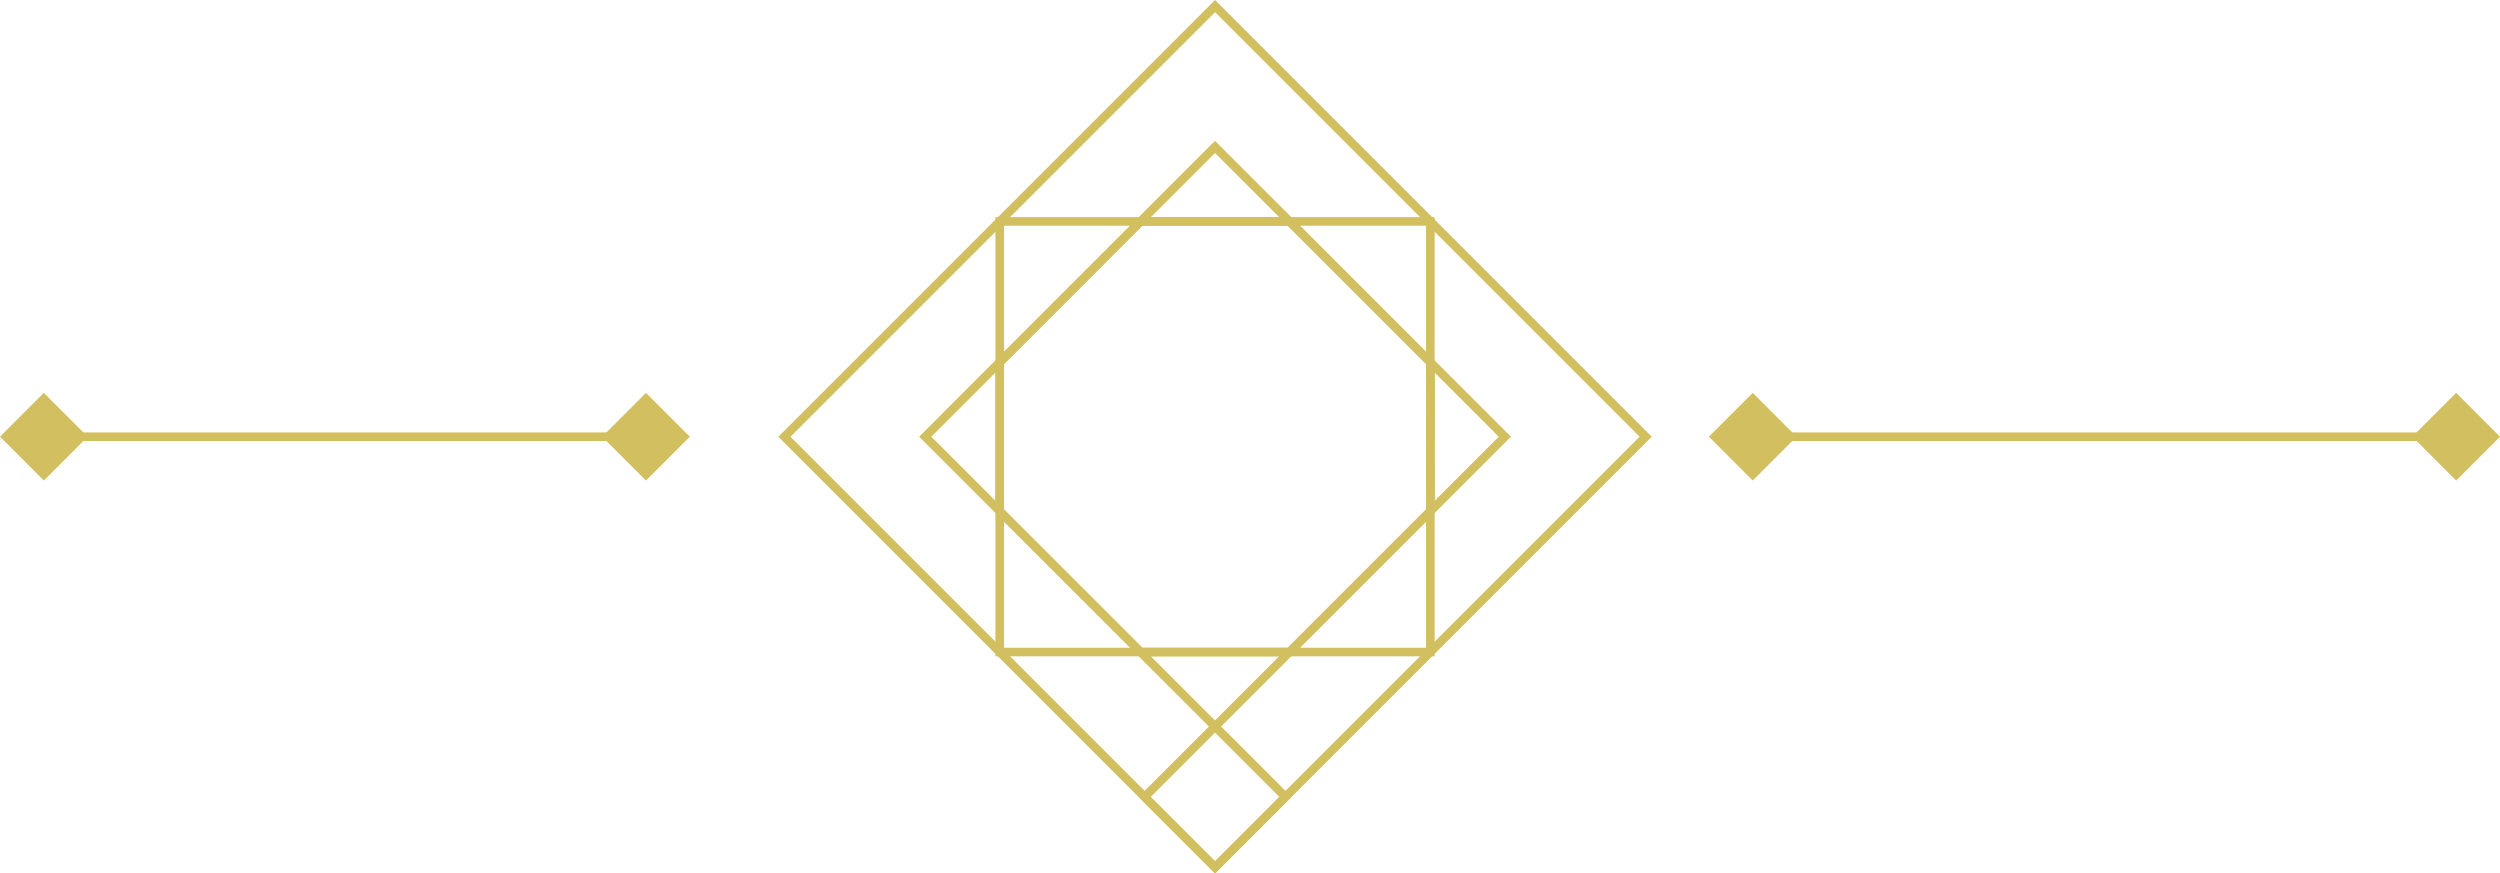 <svg xmlns="http://www.w3.org/2000/svg" width="290.271" height="101.414" viewBox="0 0 290.271 101.414"><defs><style>.a{fill:none;stroke:#d2c060;stroke-miterlimit:10;}.b{fill:#d2c060;fill-rule:evenodd;}</style></defs><g transform="translate(-1.216 125.04)"><path class="a" d="M107.981-74.333l50-50,50,50-50,50Z" transform="translate(-15.689 0)"/><path class="a" d="M157.01-18.1l8.176-8.176,8.176,8.176-8.176,8.176Z" transform="translate(-22.894 -14.41)"/><path class="a" d="M127.15-67.21l8.648,8.648v-17.3Z" transform="translate(-18.506 -7.124)"/><path class="a" d="M204.549-67.21,195.9-75.858v17.3Z" transform="translate(-28.609 -7.124)"/><path class="a" d="M165.1-105.164l-8.648,8.648h17.3Z" transform="translate(-22.813 -2.817)"/><path class="a" d="M165.1-27.765l8.648-8.648h-17.3Z" transform="translate(-22.813 -12.92)"/><path class="a" d="M137.288-95.026v16.352L153.64-95.026Z" transform="translate(-19.996 -4.307)"/><path class="a" d="M137.288-39.23H153.64L137.288-55.582Z" transform="translate(-19.996 -10.103)"/><path class="a" d="M193.084-55.582,176.732-39.23h16.352Z" transform="translate(-25.792 -10.103)"/><path class="a" d="M193.084-95.026H176.732l16.352,16.352Z" transform="translate(-25.792 -4.307)"/><path class="a" d="M187.288-78.674,170.936-95.026h-17.3L137.288-78.674v17.3L153.64-45.027h17.3l16.352-16.352Z" transform="translate(-19.996 -4.307)"/><path class="a" d="M240.94-65.72H322.4" transform="translate(-35.228 -8.613)"/><path class="a" d="M5.025-65.72H77.769" transform="translate(-0.56 -8.613)"/><path class="b" d="M1.216-66.6l5.09-5.09L11.4-66.6l-5.09,5.09Z" transform="translate(0 -7.736)"/><path class="b" d="M83.173-66.6l5.091-5.09,5.09,5.091-5.091,5.09Z" transform="translate(-12.044 -7.736)"/><path class="b" d="M233.812-66.6l5.09-5.09,5.089,5.09-5.09,5.09Z" transform="translate(-34.18 -7.736)"/><path class="b" d="M329.556-66.6l5.09-5.09,5.09,5.091-5.091,5.09Z" transform="translate(-48.25 -7.736)"/></g></svg>